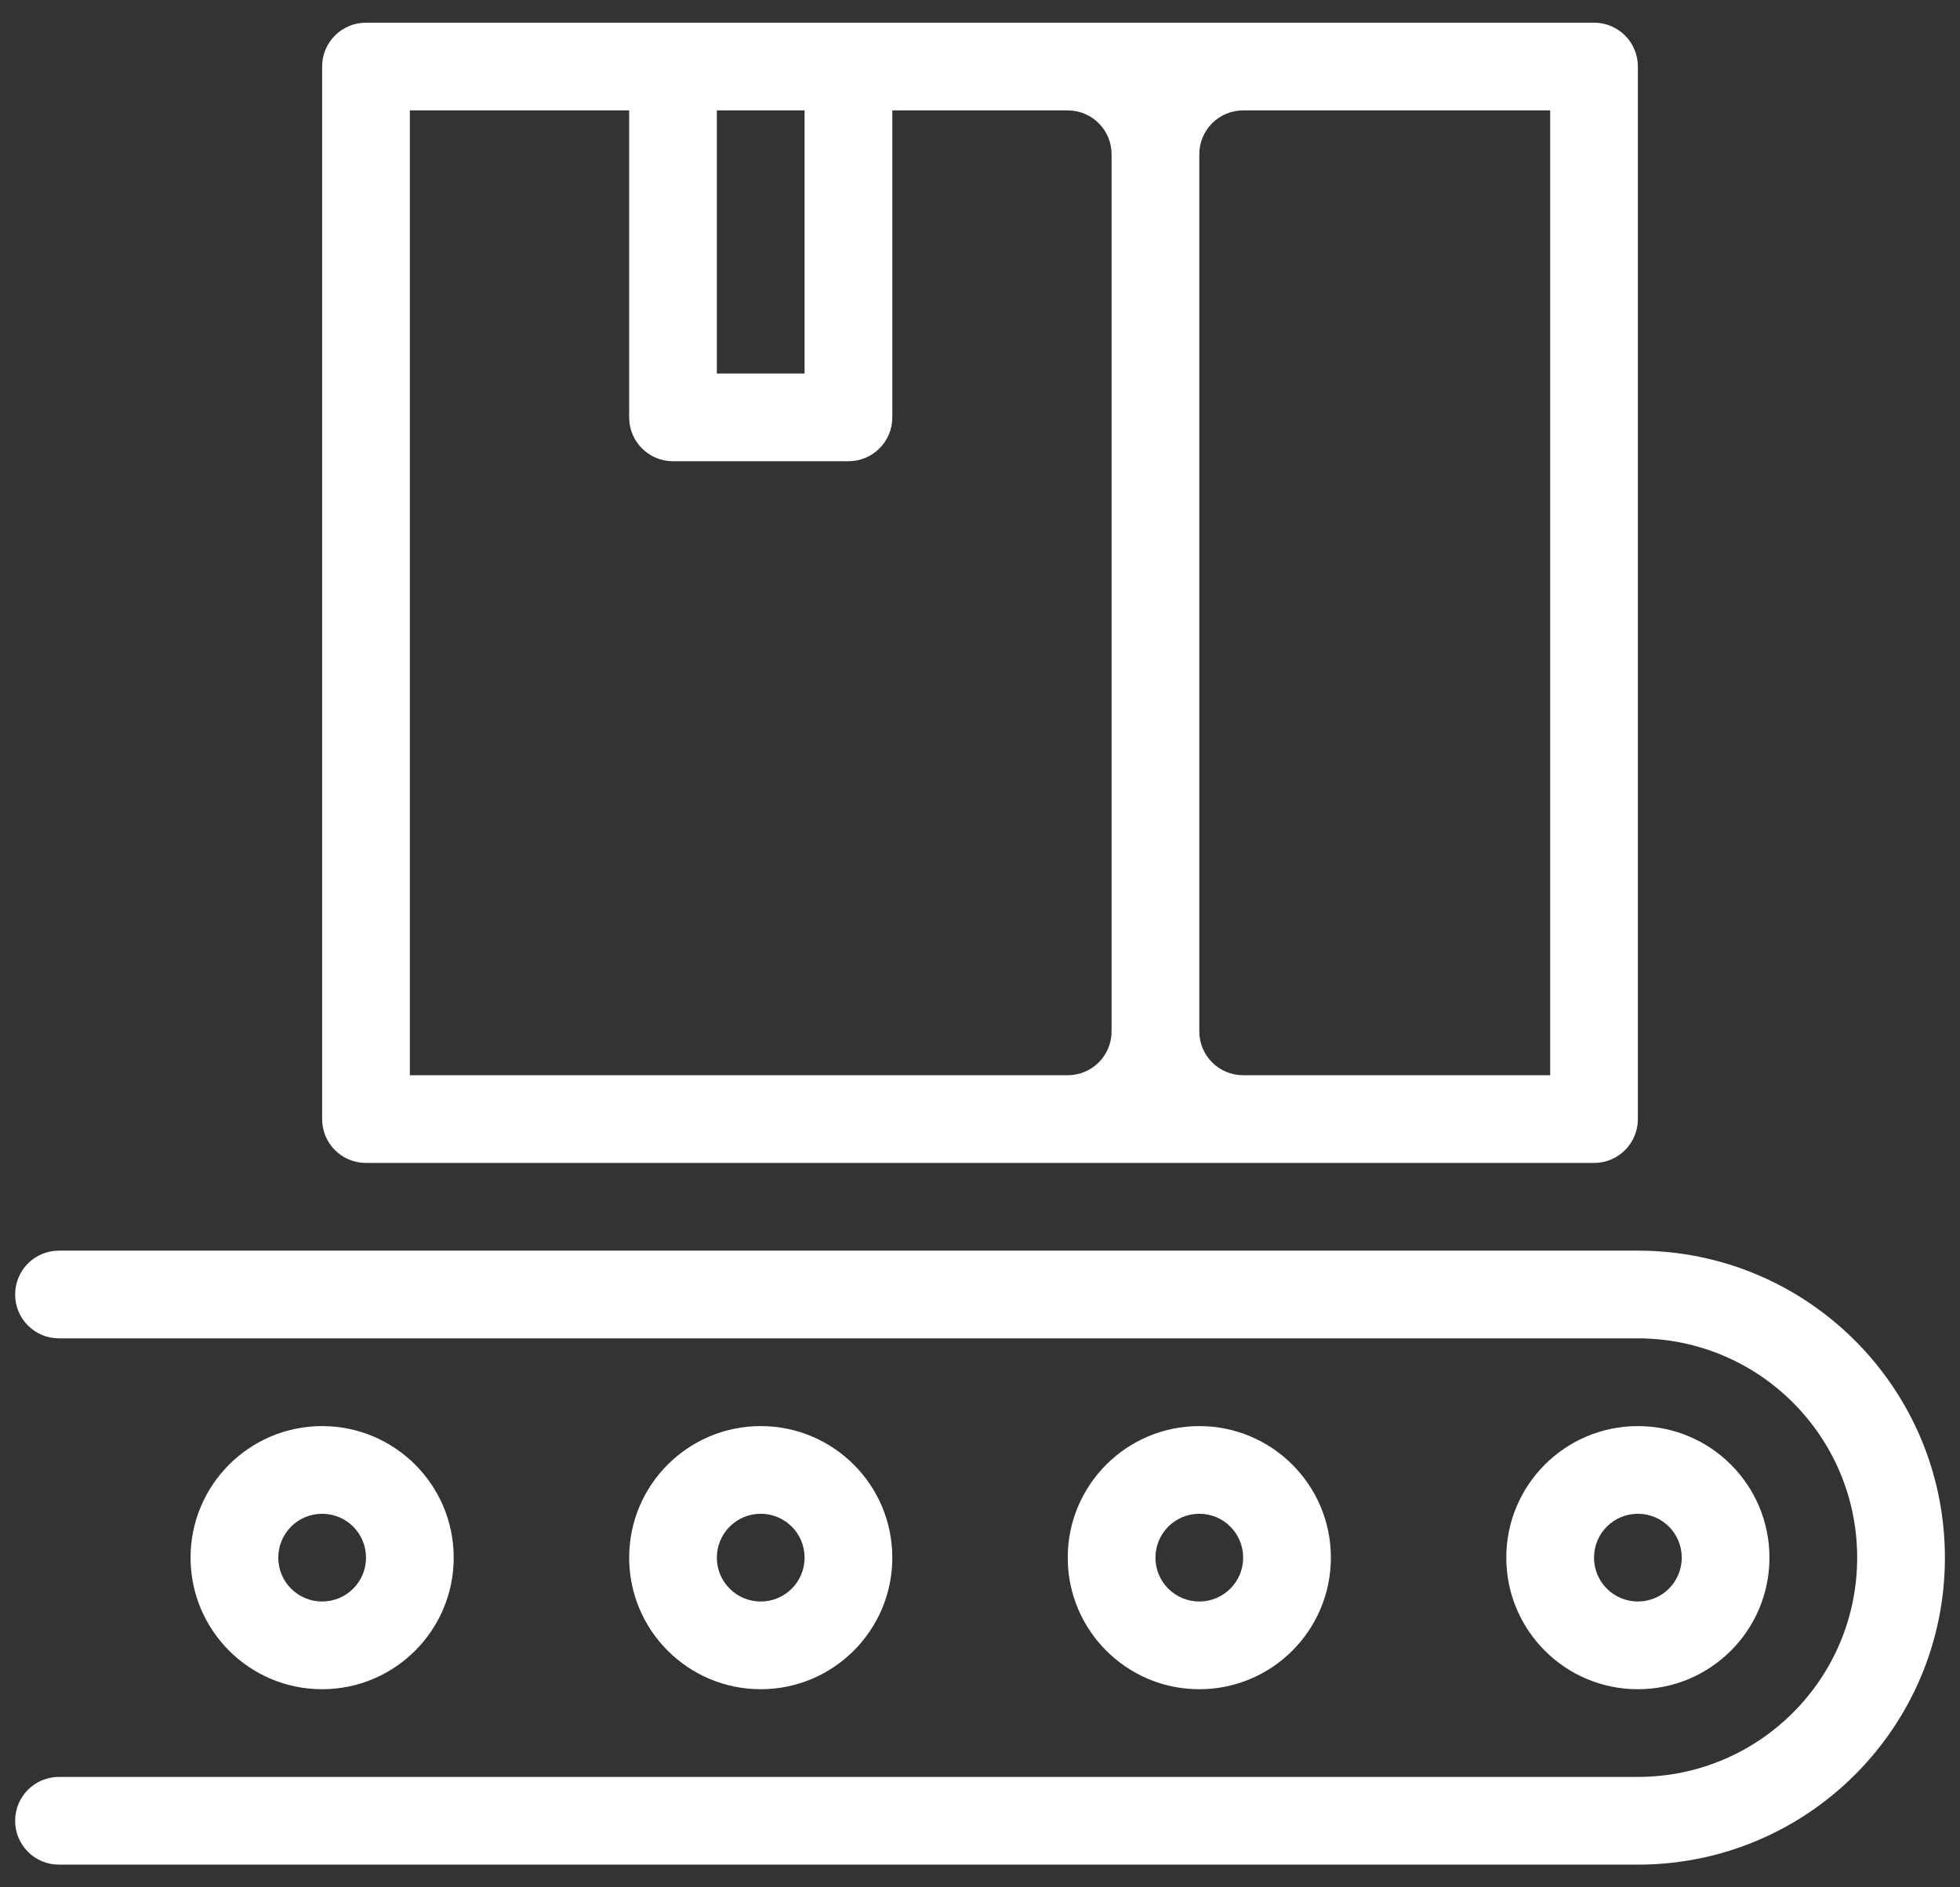<svg width="54" height="52" viewBox="0 0 54 52" fill="none" xmlns="http://www.w3.org/2000/svg">
<rect x="0" y="0" width="54" height="52" fill="#333333" stroke="none"/>
<path fill-rule="evenodd" clip-rule="evenodd" d="M24.584 42.917C24.584 40.914 22.96 39.292 20.959 39.292C18.958 39.292 17.334 40.914 17.334 42.917C17.334 44.919 18.958 46.542 20.959 46.542C22.96 46.542 24.584 44.919 24.584 42.917ZM19.75 42.917C19.75 42.248 20.29 41.708 20.959 41.708C21.627 41.708 22.167 42.248 22.167 42.917C22.167 43.585 21.627 44.125 20.959 44.125C20.29 44.125 19.75 43.585 19.75 42.917ZM48.75 42.917C48.75 40.914 47.127 39.292 45.125 39.292C43.123 39.292 41.5 40.914 41.5 42.917C41.5 44.919 43.123 46.542 45.125 46.542C47.127 46.542 48.75 44.919 48.75 42.917ZM43.917 42.917C43.917 42.248 44.457 41.708 45.125 41.708C45.794 41.708 46.334 42.248 46.334 42.917C46.334 43.585 45.794 44.125 45.125 44.125C44.457 44.125 43.917 43.585 43.917 42.917ZM36.667 42.917C36.667 40.914 35.044 39.292 33.042 39.292C31.04 39.292 29.417 40.914 29.417 42.917C29.417 44.919 31.04 46.542 33.042 46.542C35.044 46.542 36.667 44.919 36.667 42.917ZM31.834 42.917C31.834 42.248 32.374 41.708 33.042 41.708C33.71 41.708 34.25 42.248 34.25 42.917C34.25 43.585 33.71 44.125 33.042 44.125C32.374 44.125 31.834 43.585 31.834 42.917ZM12.5 42.917C12.5 40.914 10.876 39.292 8.875 39.292C6.874 39.292 5.25 40.914 5.25 42.917C5.25 44.919 6.874 46.542 8.875 46.542C10.876 46.542 12.5 44.919 12.5 42.917ZM7.667 42.917C7.667 42.248 8.207 41.708 8.875 41.708C9.544 41.708 10.084 42.248 10.084 42.917C10.084 43.585 9.544 44.125 8.875 44.125C8.207 44.125 7.667 43.585 7.667 42.917ZM45.125 34.458H1.625C0.957 34.458 0.417 34.998 0.417 35.667C0.417 36.335 0.957 36.875 1.625 36.875H45.125C48.463 36.875 51.167 39.579 51.167 42.917C51.167 46.254 48.463 48.958 45.125 48.958H1.625C0.957 48.958 0.417 49.498 0.417 50.167C0.417 50.835 0.957 51.375 1.625 51.375H45.125C49.797 51.375 53.584 47.588 53.584 42.917C53.584 38.245 49.797 34.458 45.125 34.458ZM10.084 32.042H43.917C44.585 32.042 45.125 31.502 45.125 30.833V1.833C45.125 1.165 44.585 0.625 43.917 0.625H10.084C9.415 0.625 8.875 1.165 8.875 1.833V30.833C8.875 31.502 9.415 32.042 10.084 32.042ZM33.042 4.25C33.042 3.582 33.582 3.042 34.25 3.042H42.709V29.625H34.25C33.582 29.625 33.042 29.085 33.042 28.417V4.25ZM19.75 3.042H22.167V10.292H19.75V3.042ZM11.292 3.042H17.334V11.5C17.334 12.168 17.874 12.708 18.542 12.708H23.375C24.044 12.708 24.584 12.168 24.584 11.5V3.042H29.417C30.085 3.042 30.625 3.582 30.625 4.25V28.417C30.625 29.085 30.085 29.625 29.417 29.625H11.292V3.042Z" fill="white"/>
</svg>
